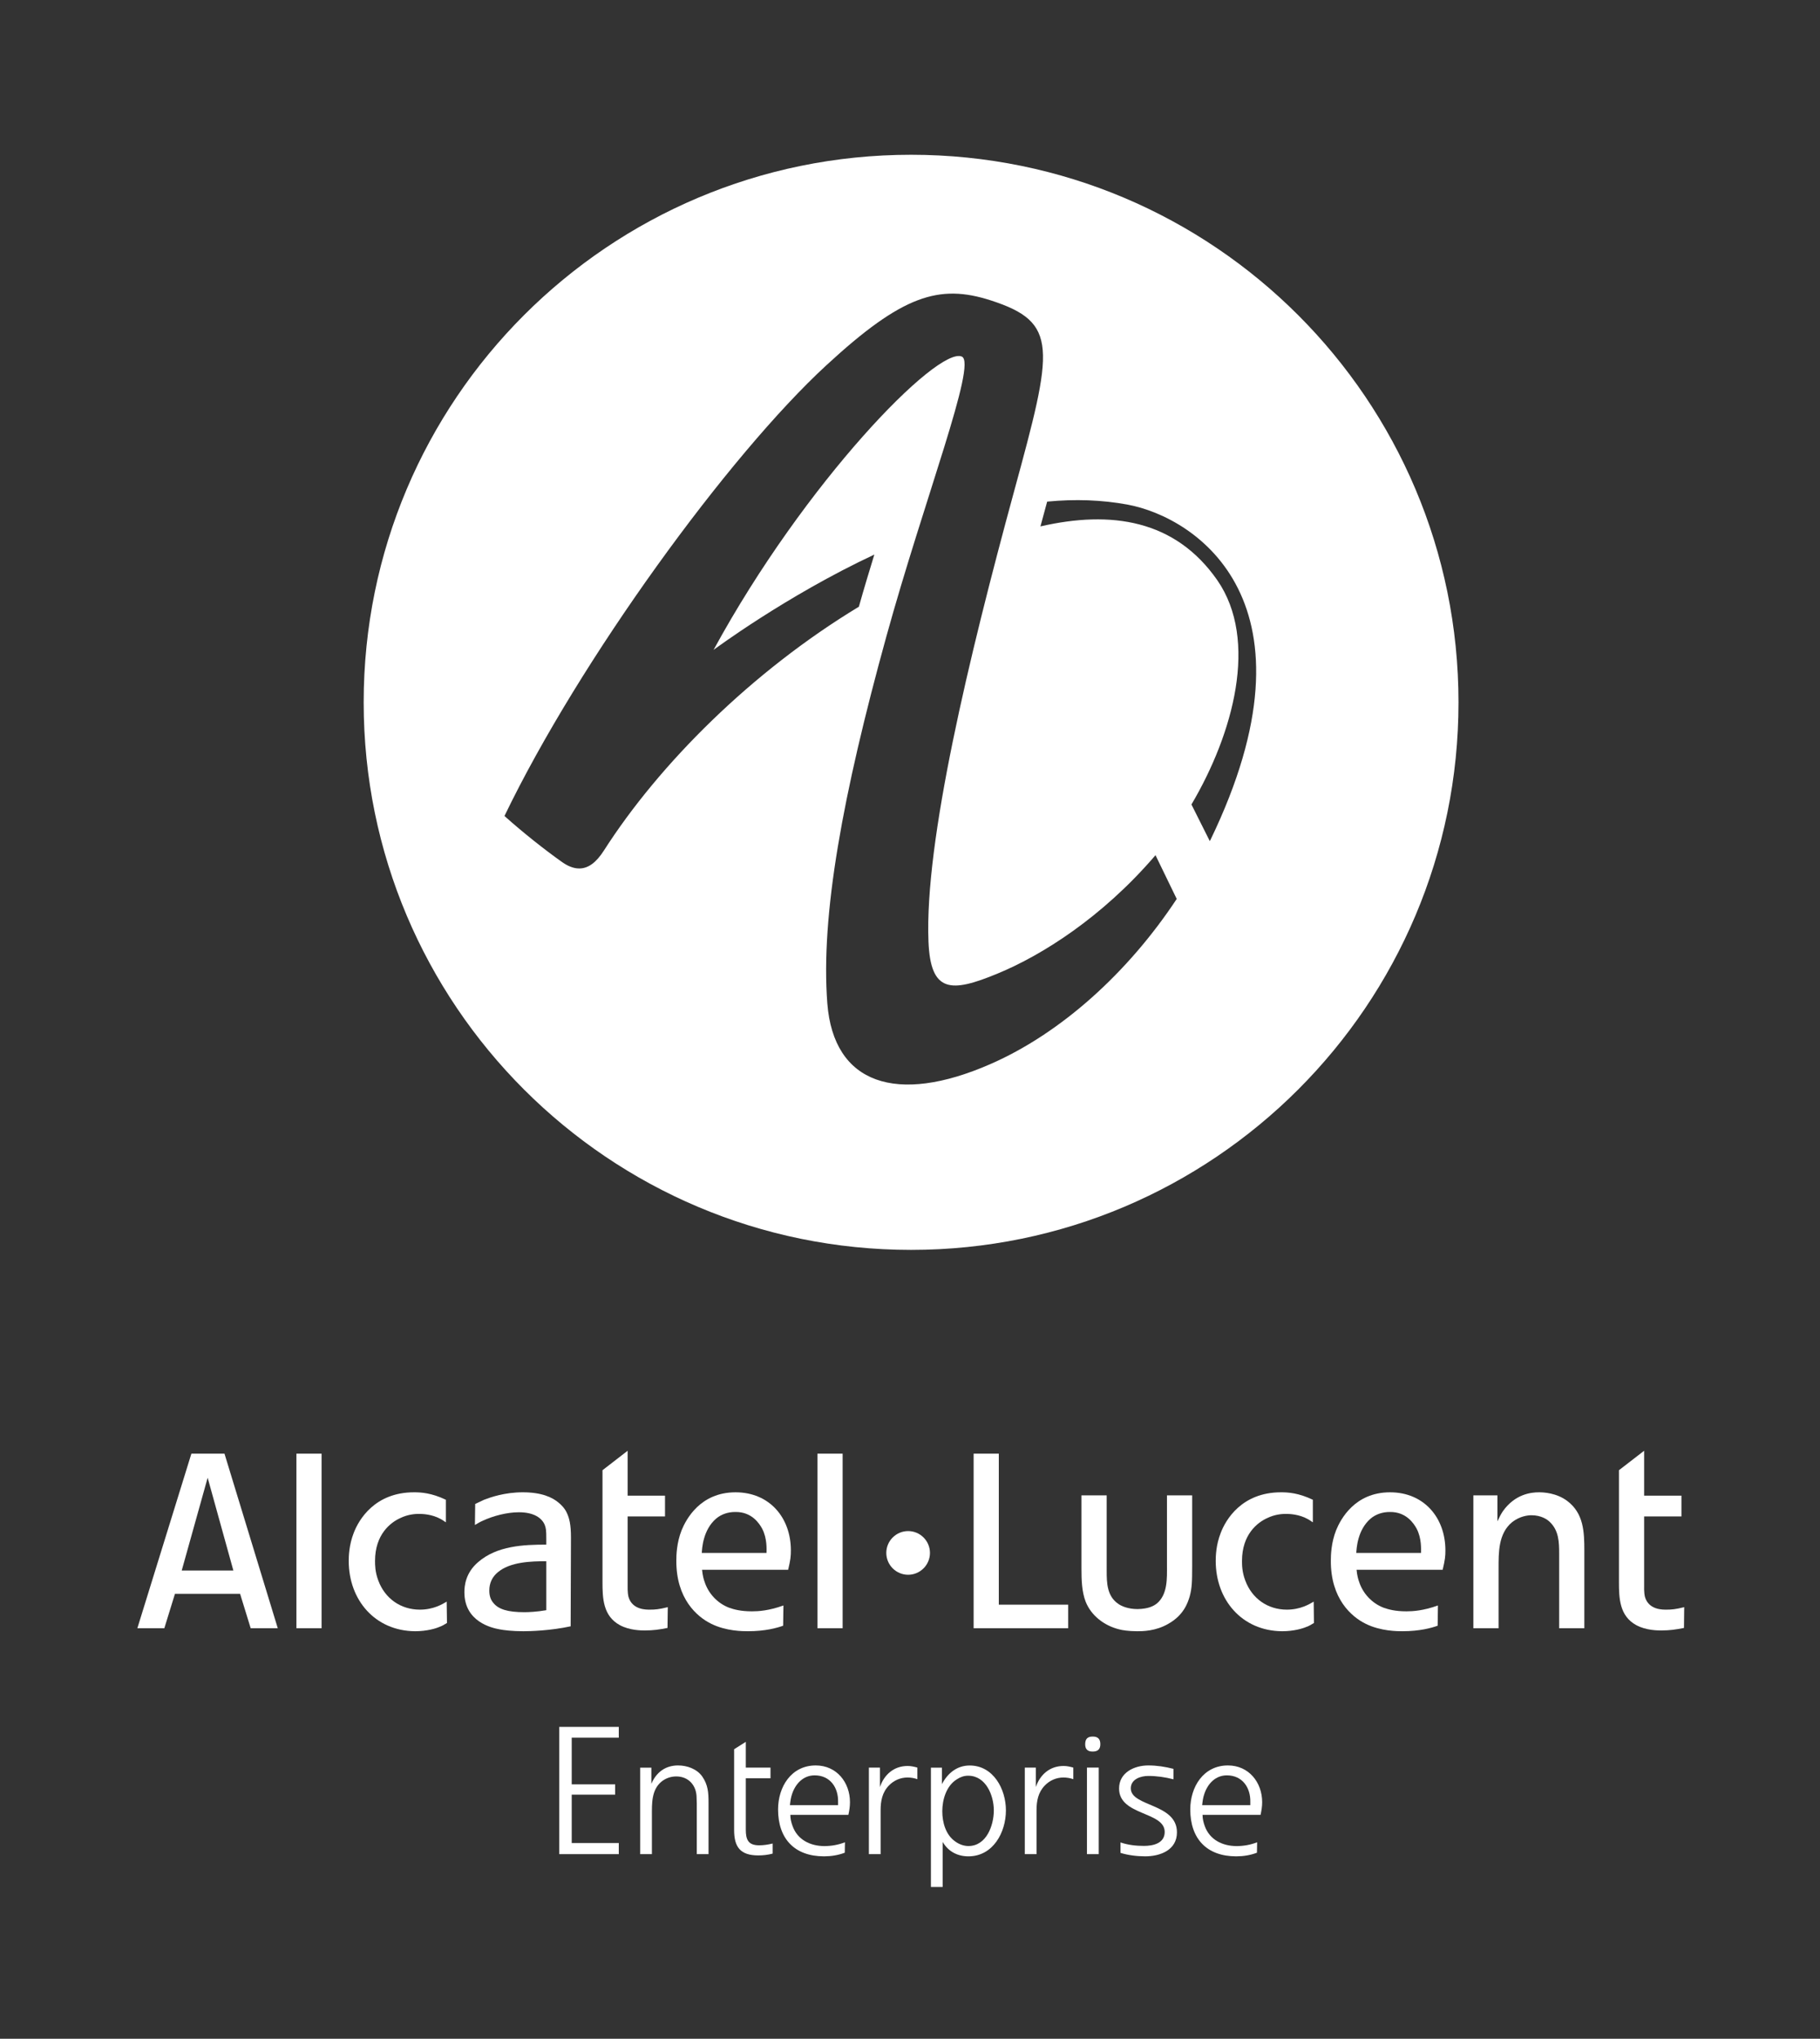 <?xml version="1.0" encoding="UTF-8" standalone="no"?>
<!-- Generator: Adobe Illustrator 16.0.0, SVG Export Plug-In . SVG Version: 6.00 Build 0)  -->

<svg
   version="1.1"
   id="Layer_1"
   x="0px"
   y="0px"
   width="133.383"
   height="149.372"
   viewBox="0 0 133.383 149.372"
   enable-background="new 0 0 488.508 187.043"
   xml:space="preserve"
   sodipodi:docname="logo-alcatel-lucent.svg"
   inkscape:version="1.1 (c68e22c387, 2021-05-23)"
   xmlns:inkscape="http://www.inkscape.org/namespaces/inkscape"
   xmlns:sodipodi="http://sodipodi.sourceforge.net/DTD/sodipodi-0.dtd"
   xmlns:xlink="http://www.w3.org/1999/xlink"
   xmlns="http://www.w3.org/2000/svg"
   xmlns:svg="http://www.w3.org/2000/svg"><rect x="0" y="0" width="133.383" height="149.372" fill="#333333" stroke="none"/><defs
   id="defs856"><clipPath
     id="SVGID_2_-1"><use
       xlink:href="#SVGID_1_-0"
       overflow="visible"
       id="use844-8"
       x="0"
       y="0"
       width="100%"
       height="100%" /></clipPath><clipPath
     id="clipPath1484"><use
       xlink:href="#SVGID_1_-0"
       overflow="visible"
       id="use1482"
       x="0"
       y="0"
       width="100%"
       height="100%" /></clipPath><rect
     id="SVGID_1_-0"
     width="488.508"
     height="187.043"
     x="0"
     y="0" /><defs
     id="defs842-7"><rect
       id="rect1532"
       width="488.508"
       height="187.043"
       x="0"
       y="0" /></defs><clipPath
     id="clipPath1492"><use
       xlink:href="#SVGID_1_-0"
       overflow="visible"
       id="use1490"
       x="0"
       y="0"
       width="100%"
       height="100%" /></clipPath><clipPath
     id="SVGID_2_-1-3"><use
       xlink:href="#SVGID_1_-0"
       overflow="visible"
       id="use844-8-2"
       x="0"
       y="0"
       width="100%"
       height="100%" /></clipPath><clipPath
     id="SVGID_2_-1-6"><use
       xlink:href="#SVGID_1_-0"
       overflow="visible"
       id="use844-8-3"
       x="0"
       y="0"
       width="100%"
       height="100%" /></clipPath></defs><sodipodi:namedview
   id="namedview854"
   pagecolor="#ffffff"
   bordercolor="#666666"
   borderopacity="1.0"
   inkscape:pageshadow="2"
   inkscape:pageopacity="0.0"
   inkscape:pagecheckerboard="0"
   showgrid="false"
   inkscape:zoom="2.1923899"
   inkscape:cx="102.85579"
   inkscape:cy="34.437305"
   inkscape:window-width="1920"
   inkscape:window-height="1017"
   inkscape:window-x="1912"
   inkscape:window-y="255"
   inkscape:window-maximized="1"
   inkscape:current-layer="Layer_1"
   inkscape:lockguides="false"
   inkscape:snap-global="false" />

<g
   id="g6346"
   transform="matrix(0.85,0,0,0.85,-48.489,-172.153)"
   style="fill:#ffffff"><path
     clip-path="url(#SVGID_2_-1-3)"
     d="m 403.467,42.52 c -23.483,0 -42.521,19.035 -42.521,42.521 0,23.484 19.037,42.519 42.521,42.519 23.484,0 42.521,-19.034 42.521,-42.519 0,-23.486 -19.037,-42.521 -42.521,-42.521 m -27.204,54.857 c -1.227,-0.873 -2.894,-2.179 -4.381,-3.511 5.828,-12.091 17.411,-28.013 25.015,-35.01 5.892,-5.437 8.746,-6.32 12.75,-5.031 5.308,1.716 4.87,3.654 1.826,14.809 -3.514,12.884 -6.965,27.227 -6.656,34.975 0.159,4.015 1.758,3.988 5.359,2.497 3.466,-1.427 8.112,-4.368 12.194,-9.101 0.024,-0.024 0.049,-0.061 0.081,-0.096 l 1.649,3.398 c -3.785,5.727 -8.987,10.423 -14.464,12.821 -7.313,3.203 -12.184,1.54 -12.675,-4.697 -0.528,-6.846 1.188,-16.201 4.577,-28.477 2.96,-10.721 7.069,-21.241 5.869,-21.763 -1.885,-0.812 -12.18,9.735 -19.284,22.778 0,0 5.608,-4.182 12.489,-7.403 -0.406,1.324 -0.816,2.673 -1.201,4.05 -8.305,5.022 -15.494,12.197 -19.803,18.929 -0.593,0.929 -1.215,1.396 -1.917,1.396 -0.444,10e-4 -0.917,-0.183 -1.428,-0.564 m 37.773,-27.923 c 2.193,-0.212 4.258,-0.131 6.236,0.23 5.438,1.014 15.314,7.687 6.449,26.036 -0.019,0.018 -0.035,0.061 -0.048,0.105 l -1.43,-2.852 c 3.252,-5.506 5.229,-12.752 2.011,-17.412 -3.273,-4.704 -8.242,-5.444 -13.74,-4.182 0.198,-0.724 0.372,-1.377 0.522,-1.925"
     id="path847-7-7"
     style="fill:#ffffff"
     transform="matrix(1.11,0,0,1.11,-312.248,168.676)"
     sodipodi:nodetypes="csssccccccccccccccccccccccccccccc" /><g
     id="g6156"
     transform="matrix(0.442,0,0,0.442,60.657,149.51)"
     style="fill:#ffffff"><path
       clip-path="url(#SVGID_2_-1)"
       d="m 188.77,85.031 c 0,2.348 1.911,4.262 4.259,4.262 2.351,0 4.258,-1.914 4.258,-4.262 0,-2.338 -1.907,-4.255 -4.258,-4.255 -2.349,0 -4.259,1.917 -4.259,4.255"
       id="path847-7"
       style="fill:#ffffff"
       transform="translate(-24.052,337.764)"
       sodipodi:nodetypes="csssc" /><path
       style="fill:#ffffff"
       d="m 243.521,73.806 v 13.706 c 0,2.434 0.165,5.622 -1.995,7.405 -0.704,0.533 -1.671,1.018 -3.723,1.071 -1.889,0 -3.185,-0.587 -3.782,-1.021 -2.207,-1.509 -2.26,-4.098 -2.26,-6.468 V 73.806 h -4.919 v 14.306 c 0,2.162 0.061,4.474 0.812,6.417 1.081,2.762 3.676,4.704 6.53,5.407 0.539,0.161 1.889,0.371 3.509,0.371 1.032,0 3.617,0 6.103,-1.455 2.969,-1.668 3.776,-4.051 4.16,-5.348 0.434,-1.616 0.48,-2.799 0.48,-5.992 V 73.806 Z"
       transform="translate(-24.052,337.764)"
       id="path5868" /><path
       style="fill:#ffffff"
       d="m 84.878,81.149 c -0.91,2.324 -0.971,4.535 -0.971,5.445 0,7.617 5.132,13.66 12.96,13.713 2.264,0 4.047,-0.537 4.747,-0.854 0.491,-0.159 1.024,-0.485 1.458,-0.759 l -0.057,-4.165 c -0.804,0.495 -2.587,1.569 -5.23,1.569 -3.728,0 -6.804,-2.162 -8.103,-5.665 -0.643,-1.678 -0.643,-3.08 -0.643,-3.839 0,-5.173 3.023,-7.493 4.915,-8.349 1.562,-0.768 3.019,-0.821 3.663,-0.821 0.653,0 2.542,0.053 4.268,1.02 0.326,0.172 0.379,0.233 0.916,0.594 h 0.059 V 74.67 c -2.817,-1.35 -4.869,-1.456 -6.214,-1.456 -7.656,0 -10.789,5.347 -11.768,7.935"
       transform="translate(-24.052,337.764)"
       id="path5866" /><path
       id="path5862"
       style="fill:#ffffff"
       d="m 93.811,410.977 c -3.564,10e-4 -6.319,0.98 -7.559,1.457 -0.596,0.274 -1.184,0.546 -1.727,0.816 l -0.053,4.1 c 0.486,-0.272 0.971,-0.6 1.518,-0.82 2.048,-0.961 4.743,-1.66 7.066,-1.66 3.022,0 4.483,1.183 5.016,2.418 0.275,0.654 0.324,1.191 0.324,2.701 v 1.191 c -4.423,0 -9.609,0.221 -13.279,3.396 -2.485,2.109 -2.697,4.653 -2.697,5.889 0,5.776 5.35,6.963 6.859,7.234 0.808,0.161 2.479,0.371 4.643,0.371 1.296,0 5.286,-0.105 9.225,-0.961 l 0.059,-17.332 c 0,-2.588 -0.327,-3.77 -0.811,-4.803 -0.43,-0.979 -1.293,-1.724 -1.564,-1.949 -1.243,-1.069 -3.348,-2.049 -7.02,-2.049 z m 4.586,13.443 v 9.547 c -1.885,0.328 -3.511,0.389 -4.27,0.389 -3.229,0 -5.07,-0.547 -6.088,-1.844 -0.547,-0.644 -0.76,-1.455 -0.76,-2.373 0,-1.504 0.587,-2.701 1.721,-3.619 2.433,-1.994 6.483,-2.1 9.396,-2.1 z" /><path
       id="path5858"
       style="fill:#ffffff"
       d="m 135.311,410.979 c -6.905,0 -9.662,5.293 -10.523,7.404 -0.975,2.471 -1.027,4.898 -1.027,5.877 -0.053,7.493 4.051,11.006 6.801,12.355 2.92,1.455 6.211,1.455 7.182,1.455 3.344,0 5.667,-0.643 6.85,-1.074 l 0.06,-3.947 c -2.863,1.023 -4.861,1.141 -6.154,1.141 -2.211,0 -3.514,-0.381 -4.432,-0.699 -2.268,-0.864 -4.046,-2.75 -4.799,-5.074 -0.165,-0.441 -0.378,-1.19 -0.488,-2.328 h 16.791 c 0.481,-1.995 0.535,-2.693 0.535,-3.77 0,-6.432 -4.203,-11.34 -10.795,-11.34 z m -0.057,3.838 c 3.244,-0.053 4.698,2.26 5.238,3.23 1.022,1.942 0.863,4.105 0.863,4.758 h -12.627 c 0.052,-0.865 0.215,-4.489 2.807,-6.707 1.023,-0.857 2.316,-1.281 3.719,-1.281 z" /><path
       style="fill:#ffffff"
       d="m 254.002,81.149 c -0.915,2.324 -0.971,4.535 -0.971,5.445 0,7.617 5.127,13.66 12.956,13.713 2.267,0 4.046,-0.537 4.747,-0.854 0.489,-0.159 1.028,-0.485 1.457,-0.759 l -0.05,-4.165 c -0.812,0.495 -2.595,1.569 -5.236,1.569 -3.726,0 -6.802,-2.162 -8.103,-5.665 -0.645,-1.678 -0.645,-3.08 -0.645,-3.839 0,-5.173 3.019,-7.493 4.912,-8.349 1.566,-0.768 3.022,-0.821 3.666,-0.821 0.648,0 2.546,0.053 4.268,1.02 0.326,0.172 0.383,0.233 0.916,0.594 h 0.059 V 74.67 c -2.811,-1.35 -4.861,-1.456 -6.212,-1.456 -7.655,0 -10.793,5.347 -11.764,7.935"
       transform="translate(-24.052,337.764)"
       id="path5856" /><path
       id="path5852"
       style="fill:#ffffff"
       d="m 262.988,410.979 c -6.911,0 -9.669,5.293 -10.527,7.404 -0.975,2.471 -1.025,4.898 -1.025,5.877 -0.057,7.493 4.047,11.006 6.791,12.355 2.923,1.455 6.215,1.455 7.188,1.455 3.345,0 5.674,-0.643 6.857,-1.074 l 0.053,-3.947 c -2.87,1.023 -4.858,1.141 -6.16,1.141 -2.205,0 -3.504,-0.381 -4.422,-0.699 -2.259,-0.864 -4.05,-2.75 -4.799,-5.074 -0.163,-0.441 -0.382,-1.19 -0.488,-2.328 h 16.791 c 0.478,-1.995 0.537,-2.693 0.537,-3.77 0,-6.432 -4.212,-11.34 -10.795,-11.34 z m -0.059,3.838 c 3.234,-0.053 4.69,2.26 5.232,3.23 1.024,1.942 0.865,4.105 0.865,4.758 h -12.629 c 0.057,-0.865 0.216,-4.489 2.807,-6.707 1.028,-0.857 2.326,-1.281 3.725,-1.281 z" /><path
       style="fill:#ffffff"
       d="m 309.058,76.886 c -0.374,0.538 -0.808,1.403 -1.075,1.995 v -5.075 h -4.694 v 25.915 h 4.919 V 88.049 c 0,-3.062 -0.063,-6.795 2.638,-9.011 1.509,-1.181 3.072,-1.35 3.782,-1.35 1.885,0 3.076,0.82 3.561,1.297 1.775,1.687 1.837,3.947 1.837,6.214 v 14.522 h 4.91 V 84.599 c 0,-3.609 -0.105,-7.281 -3.344,-9.708 -2.108,-1.571 -4.598,-1.677 -5.512,-1.677 -1.506,0 -4.644,0.328 -7.022,3.672"
       transform="translate(-24.052,337.764)"
       id="path5850" /><path
       id="path5846"
       style="fill:#ffffff"
       d="m 29.164,403.441 -10.541,34.043 h 5.264 l 2.07,-6.707 h 12.707 l 2.066,6.707 h 5.283 L 35.619,403.441 Z m 3.172,4.695 5.016,18.092 H 27.279 Z" /><path
       style="fill:#ffffff"
       d="m 205.806,65.678 v 34.043 h 18.447 V 95.127 H 210.718 V 65.678 Z"
       transform="translate(-24.052,337.764)"
       id="path5844" /><path
       style="fill:#ffffff"
       d="m 73.705,99.721 h 4.906 V 65.678 h -4.906 z"
       transform="translate(-24.052,337.764)"
       id="path5842" /><path
       style="fill:#ffffff"
       d="m 175.341,99.721 h 4.912 V 65.678 h -4.912 z"
       transform="translate(-24.052,337.764)"
       id="path5840" /><path
       style="fill:#ffffff"
       d="m 133.409,68.906 v 21.799 c 0,3.178 0.11,6.638 3.398,8.421 1.892,1.028 4.213,1.028 4.862,1.028 1.611,0 2.858,-0.173 4.422,-0.49 l 0.053,-4.051 c -1.727,0.432 -2.539,0.484 -3.451,0.484 -0.645,0 -3.452,0.105 -4.209,-2.479 -0.218,-0.865 -0.169,-2.109 -0.169,-2.32 v -13.38 h 7.289 v -4.051 h -7.289 v -8.754 z"
       transform="translate(-24.052,337.764)"
       id="path5838" /><path
       style="fill:#ffffff"
       d="m 331.688,68.906 v 21.799 c 0,3.178 0.105,6.638 3.393,8.421 1.893,1.028 4.214,1.028 4.867,1.028 1.613,0 2.854,-0.173 4.425,-0.49 l 0.045,-4.051 c -1.716,0.432 -2.528,0.484 -3.45,0.484 -0.645,0 -3.456,0.105 -4.206,-2.479 -0.221,-0.865 -0.162,-2.109 -0.162,-2.32 v -13.38 h 7.279 V 73.867 H 336.6 v -8.754 z"
       transform="translate(-24.052,337.764)"
       id="path849-5" /></g><g
     id="g6140"
     transform="matrix(0.44,0,0,0.44,97.141,150.145)"
     style="fill:#ffffff"><path
       style="fill:#ffffff"
       d="m 145.922,144.521 h 2.309 v -16.953 h -2.309 z"
       transform="translate(-24.052,337.764)"
       id="path5896" /><path
       style="fill:#ffffff"
       d="m 105.353,131.382 v -3.813 h -2.164 v 16.952 h 2.299 v -8.612 c 0,-1.8 0.32,-3.495 1.63,-4.837 0.954,-0.996 2.258,-1.562 3.635,-1.562 0.671,0 1.307,0.106 1.938,0.327 v -2.269 c -0.631,-0.178 -1.232,-0.318 -1.902,-0.318 -2.682,0.001 -4.598,1.67 -5.436,4.132"
       transform="translate(-24.052,337.764)"
       id="path5894" /><path
       style="fill:#ffffff"
       d="m 135.9,131.382 v -3.813 h -2.157 v 16.952 h 2.299 v -8.612 c 0,-1.8 0.317,-3.495 1.624,-4.837 0.957,-0.996 2.259,-1.562 3.636,-1.562 0.671,0 1.307,0.106 1.942,0.327 v -2.269 c -0.635,-0.178 -1.231,-0.318 -1.906,-0.318 -2.68,0.001 -4.594,1.67 -5.438,4.132"
       transform="translate(-24.052,337.764)"
       id="path5892" /><path
       style="fill:#ffffff"
       d="m 60.565,130.746 v -3.168 h -2.189 v 16.943 h 2.295 v -7.557 c 0,-2.327 -0.106,-5.01 1.869,-6.642 0.818,-0.667 1.84,-1.024 2.905,-1.024 2.435,0 3.984,1.8 3.984,4.166 0,0.396 0.039,0.777 0.039,1.173 v 9.884 h 2.299 v -10.139 c 0,-1.941 -0.109,-3.46 -1.239,-5.084 -1.06,-1.482 -2.966,-2.154 -4.736,-2.154 -2.469,10e-4 -4.27,1.343 -5.227,3.602"
       transform="translate(-24.052,337.764)"
       id="path5886" /><path
       id="path5882"
       style="fill:#ffffff"
       d="m 68.729,464.908 c -4.815,0 -7.387,4.202 -7.387,8.623 0,5.756 3.249,9.184 9.006,9.184 1.381,0 2.754,-0.215 4.064,-0.709 l 0.035,-2.047 c -1.271,0.502 -2.652,0.748 -4.029,0.748 -2.754,0 -5.295,-1.242 -6.248,-3.961 -0.257,-0.706 -0.424,-1.412 -0.424,-2.154 h 11.371 c 0.181,-0.822 0.314,-1.624 0.314,-2.471 0,-3.928 -2.644,-7.213 -6.703,-7.213 z m -0.217,1.943 c 3.04,0 4.664,2.4 4.59,5.232 v 0.602 h -9.436 c 0.08,-0.742 0.177,-1.483 0.424,-2.197 0.681,-2.013 2.199,-3.637 4.422,-3.637 z" /><path
       style="fill:#ffffff"
       d="m 152.215,131.664 c 0,5.369 8.94,4.453 8.94,8.517 0,2.224 -2.263,2.728 -4.064,2.728 -1.557,0 -3.111,-0.176 -4.594,-0.68 v 2.047 c 1.483,0.459 3.252,0.675 4.837,0.675 2.964,0 6.222,-1.23 6.222,-4.698 0,-5.728 -9.042,-4.986 -9.042,-8.623 0,-1.801 1.941,-2.426 3.42,-2.426 1.66,0 3.323,0.237 4.942,0.661 v -2.048 c -1.619,-0.414 -3.239,-0.672 -4.942,-0.672 -2.718,0 -5.719,1.376 -5.719,4.519"
       transform="translate(-24.052,337.764)"
       id="path5880" /><path
       id="path5876"
       style="fill:#ffffff"
       d="m 149.498,464.908 c -4.809,0 -7.383,4.202 -7.383,8.623 0,5.756 3.248,9.184 9.004,9.184 1.381,0 2.763,-0.215 4.062,-0.709 l 0.035,-2.047 c -1.265,0.502 -2.652,0.748 -4.023,0.748 -2.758,0 -5.301,-1.242 -6.254,-3.961 -0.251,-0.706 -0.42,-1.412 -0.42,-2.154 h 11.373 c 0.175,-0.822 0.312,-1.624 0.312,-2.471 0,-3.928 -2.648,-7.213 -6.707,-7.213 z m -0.211,1.943 c 3.036,0 4.664,2.4 4.594,5.232 v 0.602 h -9.436 c 0.075,-0.742 0.173,-1.483 0.424,-2.197 0.671,-2.013 2.189,-3.637 4.418,-3.637 z" /><path
       style="fill:#ffffff"
       d="m 76.781,123.969 v 15.824 c 0,3.317 1.195,4.977 4.729,4.977 0.958,0 1.907,-0.105 2.825,-0.354 v -1.975 c -0.883,0.21 -1.726,0.351 -2.648,0.351 -2.158,0 -2.617,-1.128 -2.617,-3.07 v -10.069 h 4.841 V 127.57 H 79.07 v -5.048 z"
       transform="translate(-24.052,337.764)"
       id="path5874" /><path
       style="fill:#ffffff"
       d="m 145.575,123.016 c 0,0.953 0.494,1.412 1.451,1.412 0.993,0 1.517,-0.423 1.517,-1.446 0,-1.024 -0.489,-1.493 -1.481,-1.493 -1.066,-0.001 -1.487,0.493 -1.487,1.527"
       transform="translate(-24.052,337.764)"
       id="path5872" /><path
       style="fill:#ffffff"
       d="m 42.521,119.591 v 24.931 H 54.18 v -2.179 h -9.223 v -9.474 h 8.511 v -2.018 h -8.511 v -9.142 H 54.18 V 119.59 H 42.521 Z"
       transform="translate(-24.052,337.764)"
       id="path5870" /><path
       id="path5888"
       style="fill:#ffffff"
       d="m 98.885,464.92 c -2.51,0 -4.34,1.545 -5.439,3.66 v -3.238 h -2.154 v 23.379 h 2.299 v -8.836 c 1.089,1.872 2.894,2.83 5.047,2.83 4.841,0 7.352,-4.699 7.352,-9.006 0,-4.14 -2.443,-8.789 -7.104,-8.789 z m -0.283,2.002 c 3.46,0 5.018,3.855 5.018,6.787 0,2.965 -1.451,6.988 -4.982,6.988 -0.918,10e-4 -1.839,-0.354 -2.574,-0.887 -1.872,-1.301 -2.543,-3.737 -2.543,-5.93 0,-2.291 0.805,-5.019 2.898,-6.279 0.667,-0.433 1.368,-0.68 2.184,-0.68 z" /></g></g></svg>
